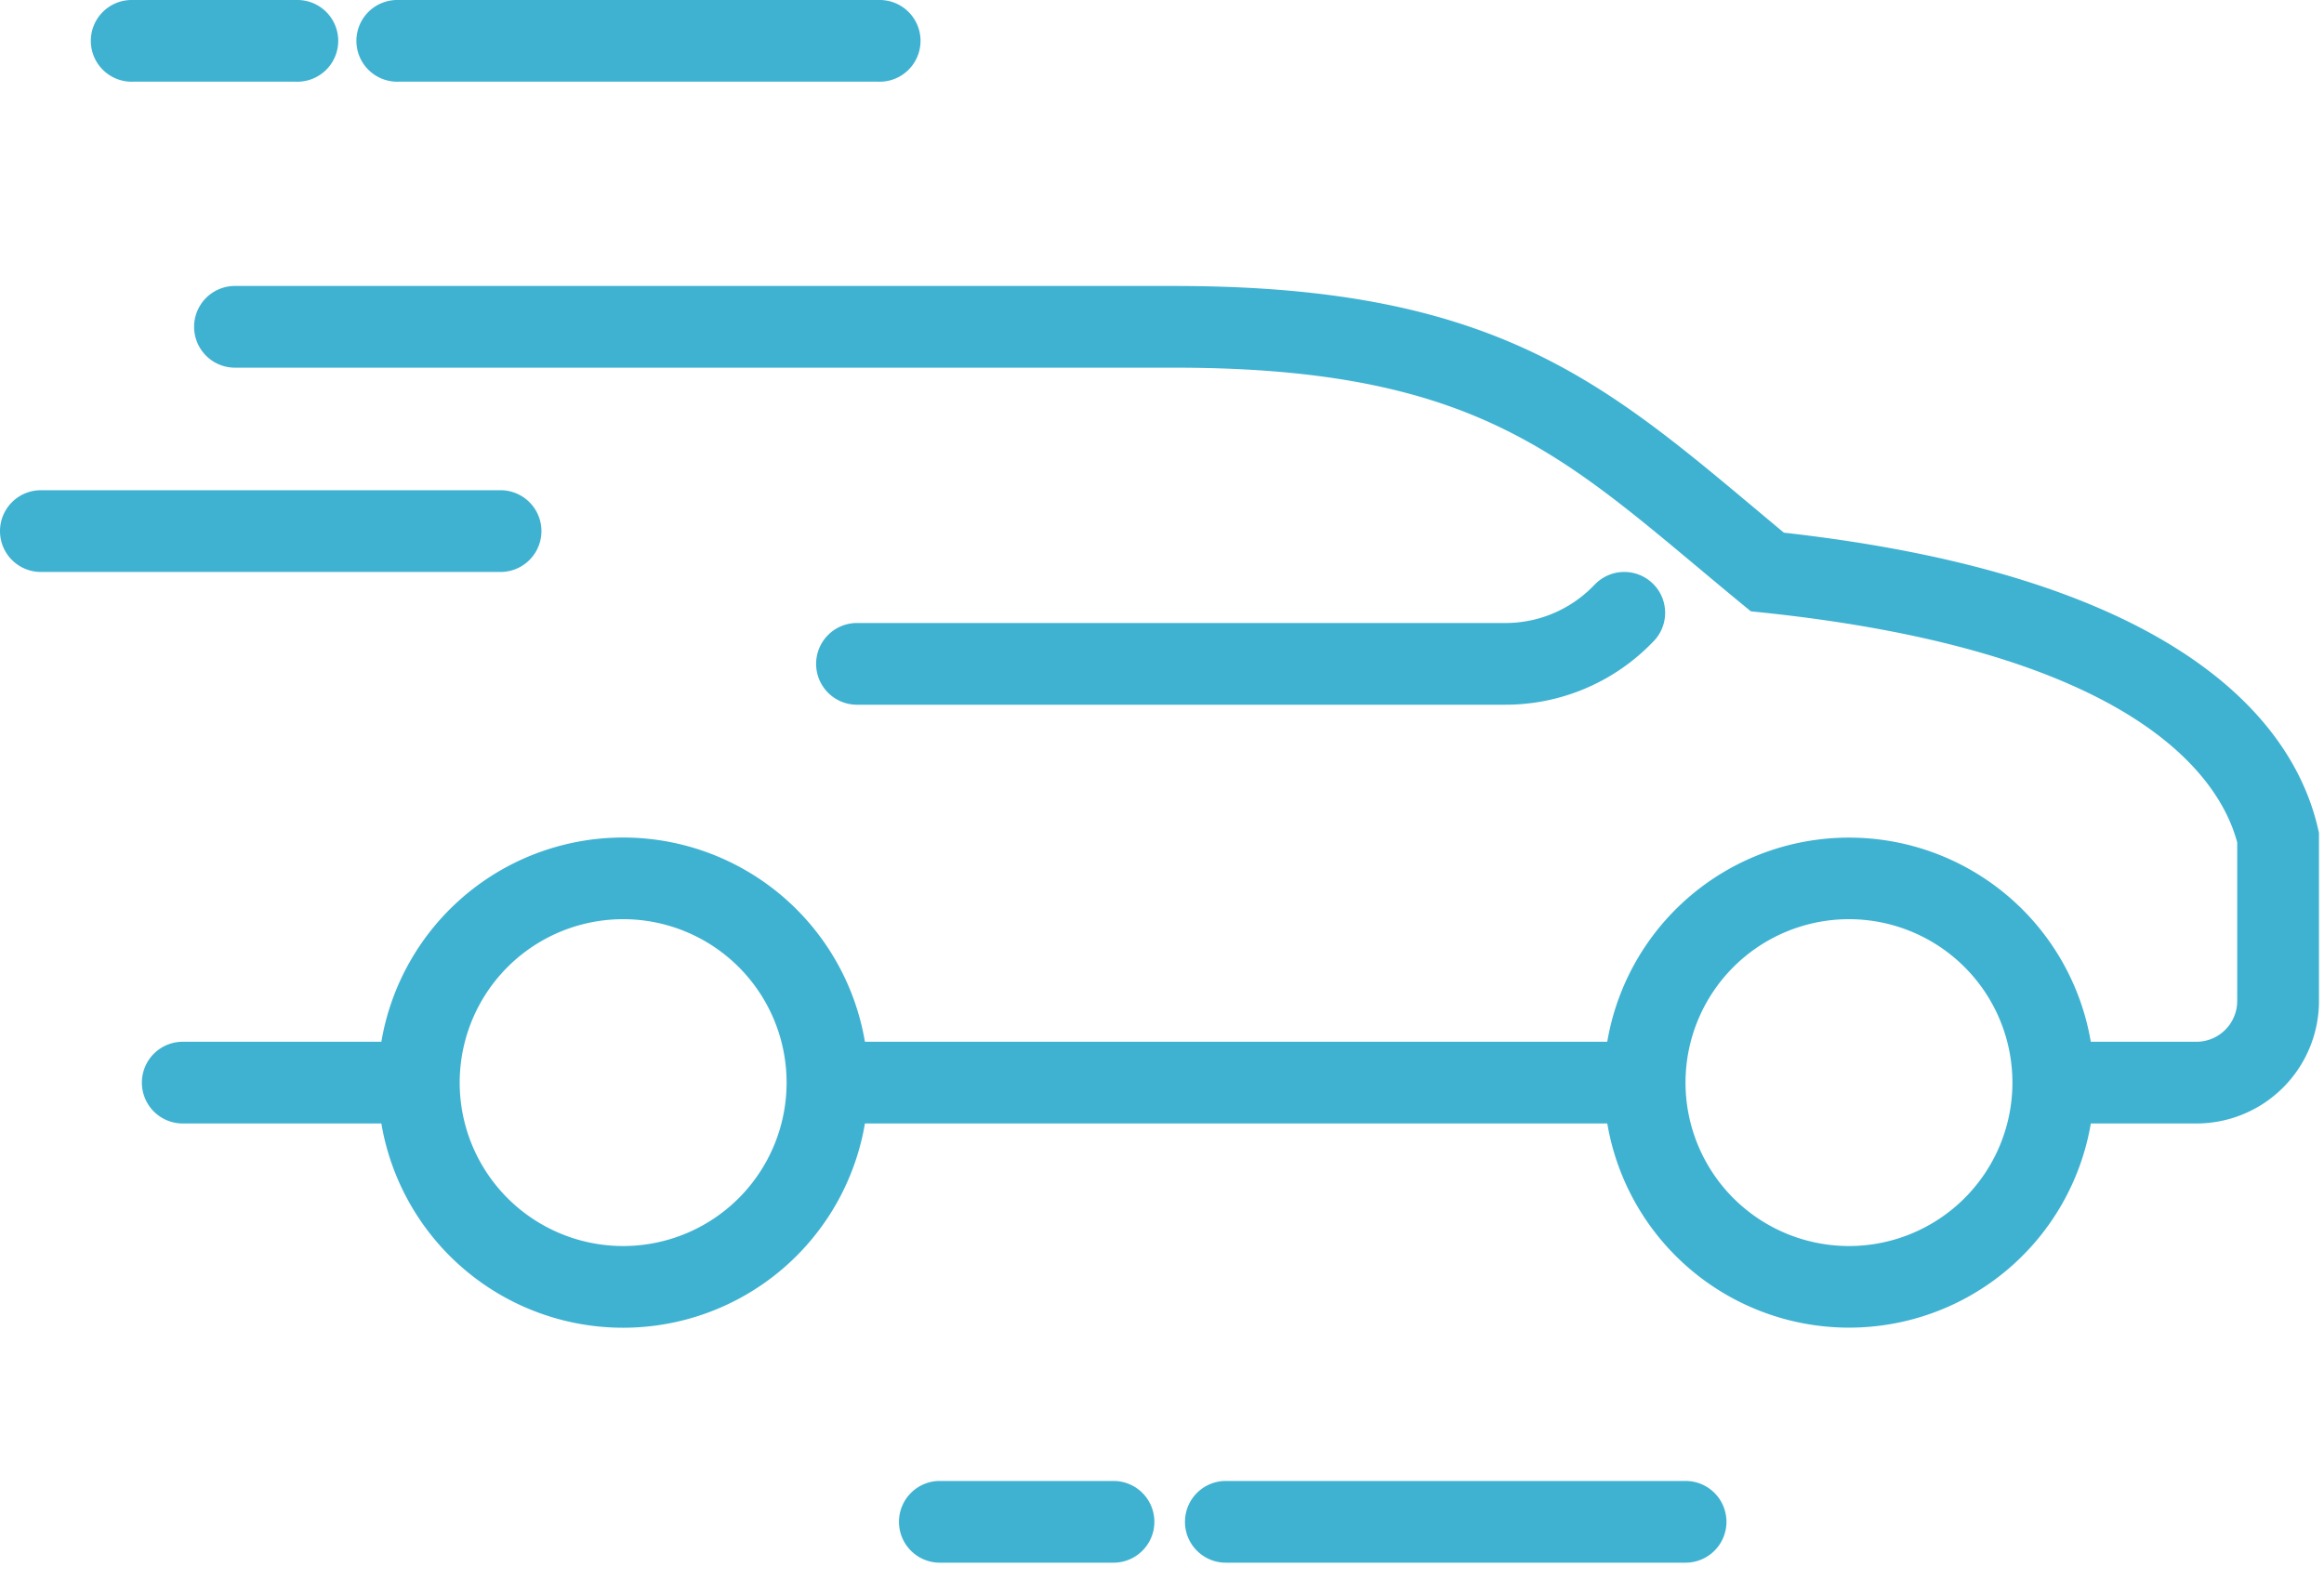 <?xml version="1.0" encoding="UTF-8"?> <svg xmlns="http://www.w3.org/2000/svg" width="75" height="51" viewBox="0 0 75 51"><g fill-rule="nonzero" fill="#3FB2D2"><path d="M4.286 0a1.319 1.319 0 1 0 0 2.637H9.56A1.319 1.319 0 1 0 9.56 0H4.286zM12.857 0a1.319 1.319 0 1 0 0 2.637h15.495a1.319 1.319 0 1 0 0-2.637H12.857zM7.583 9.23a1.319 1.319 0 1 0 0 2.638h30.33c5.128 0 8.29.8 10.818 2.083 2.15 1.09 3.884 2.54 6.055 4.356.449.376.916.766 1.41 1.173l.306.252.394.041c12.04 1.268 14.75 5.337 15.303 7.42v5.115c0 .729-.59 1.319-1.319 1.319h-3.406a7.914 7.914 0 0 0-15.605 0H27.913a7.914 7.914 0 0 0-15.606 0H5.934a1.319 1.319 0 1 0 0 2.637h6.373a7.914 7.914 0 0 0 15.606 0H51.87a7.914 7.914 0 0 0 15.605 0h3.406a3.956 3.956 0 0 0 3.957-3.956v-5.425l-.034-.146c-.84-3.639-4.8-8.15-17.234-9.543-.347-.288-.688-.574-1.024-.856-2.177-1.823-4.179-3.5-6.62-4.739-2.994-1.52-6.59-2.368-12.012-2.368H7.583zM59.67 29.67a5.275 5.275 0 1 1 0 10.55 5.275 5.275 0 0 1 0-10.55zm-39.56 0a5.275 5.275 0 1 1 0 10.55 5.275 5.275 0 0 1 0-10.55z"></path><path d="M0 17.143c0-.728.59-1.319 1.319-1.319h14.835a1.319 1.319 0 1 1 0 2.638H1.32C.59 18.462 0 17.872 0 17.143zM53.351 18.848c.515.515.515 1.35 0 1.865l-.103.104a6.594 6.594 0 0 1-4.663 1.93H27.693a1.319 1.319 0 1 1 0-2.637h20.892c1.05 0 2.056-.417 2.798-1.158l.103-.104a1.319 1.319 0 0 1 1.865 0zM29.012 49.122c0-.729.59-1.319 1.318-1.319h5.605a1.319 1.319 0 1 1 0 2.638H30.33c-.728 0-1.318-.59-1.318-1.32zM38.242 49.122c0-.729.59-1.319 1.32-1.319h14.835a1.319 1.319 0 1 1 0 2.638H39.56c-.728 0-1.319-.59-1.319-1.32z"></path></g></svg> 